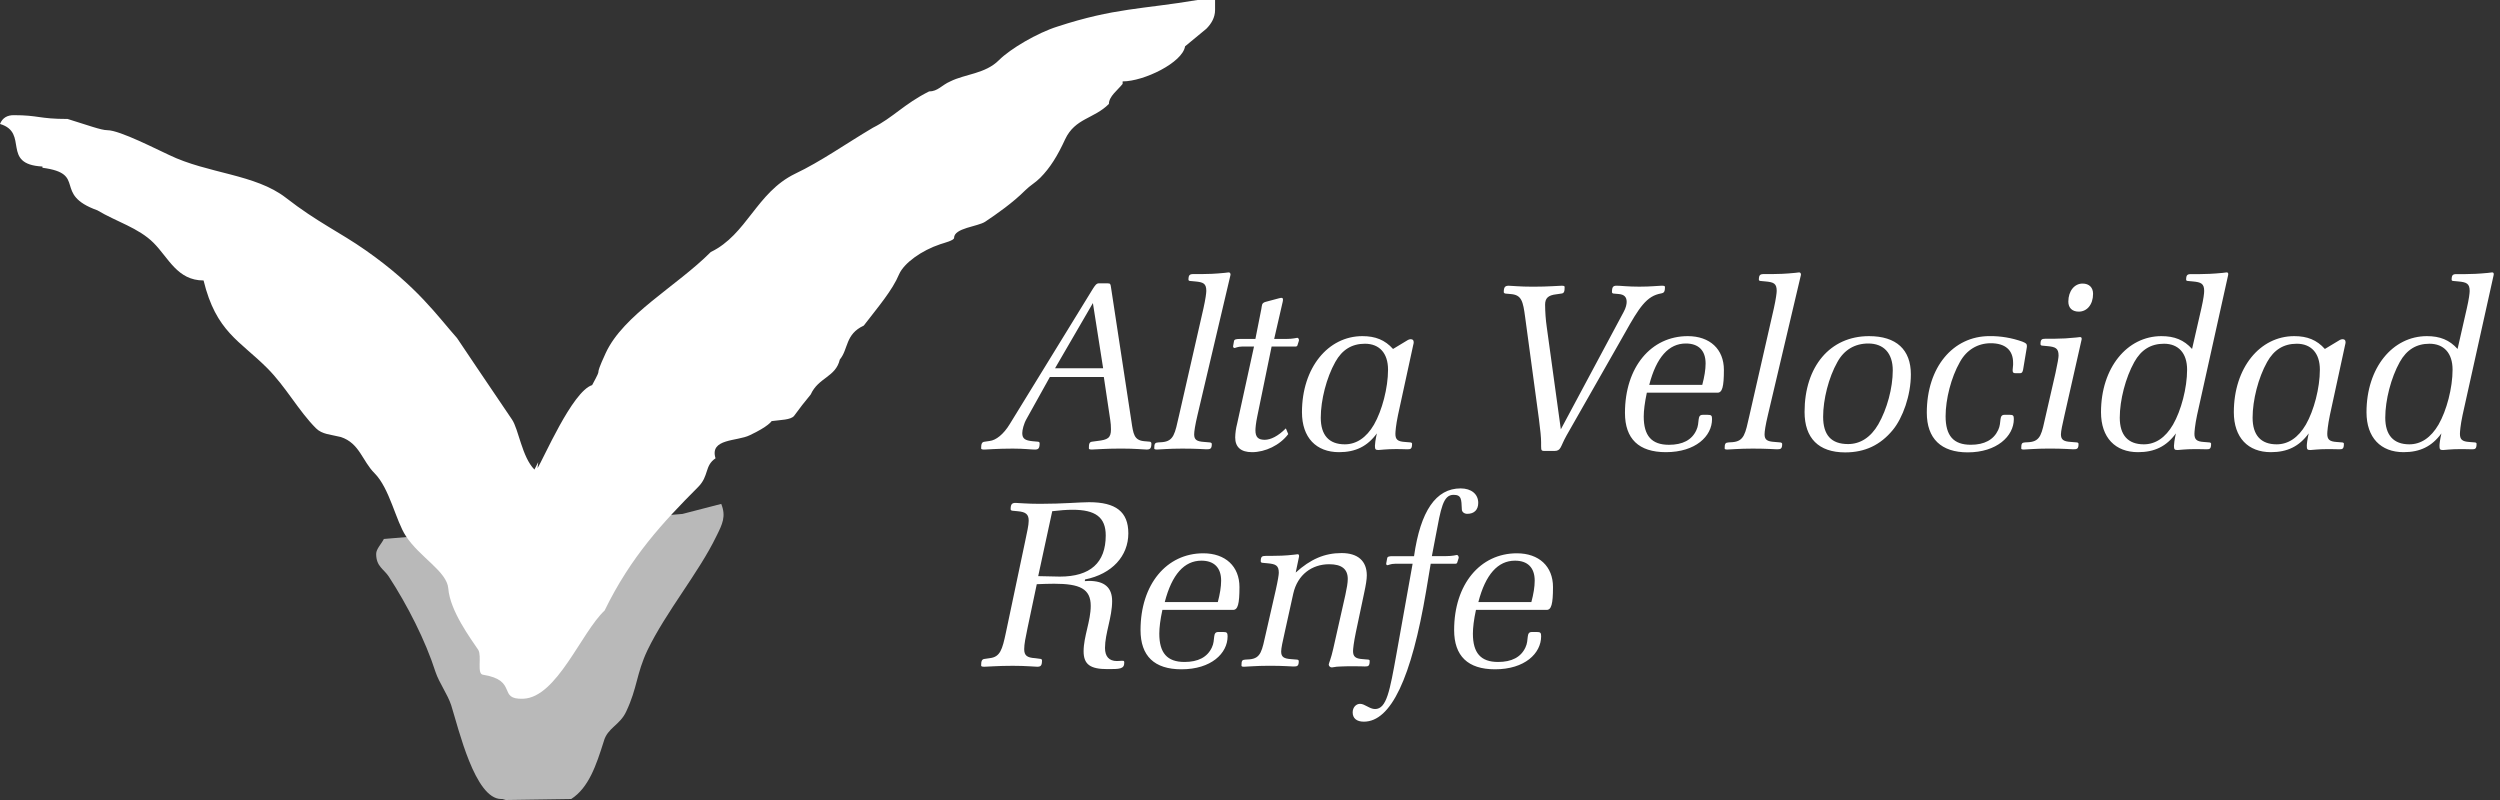 <svg xmlns="http://www.w3.org/2000/svg" width="75" height="24" viewBox="0 0 75 24" fill="none"><rect x="0" y="0" width="75" height="24" fill="#333333" stroke="none"/><path fill-rule="evenodd" clip-rule="evenodd" d="M15.074 23.97H15.036C14.248 23.97 13.761 21.87 13.536 21.157C13.424 20.819 13.177 20.492 13.064 20.155C12.764 19.217 12.223 18.156 11.661 17.293C11.511 17.068 11.285 16.993 11.285 16.618C11.285 16.468 11.441 16.32 11.516 16.169L20.474 15.418L21.637 15.117C21.787 15.493 21.675 15.718 21.488 16.093C20.962 17.18 19.987 18.343 19.424 19.506C19.087 20.219 19.124 20.631 18.787 21.344C18.599 21.757 18.224 21.831 18.112 22.244C17.887 22.957 17.662 23.632 17.136 23.97L15.174 24L15.074 23.97Z" fill="white" fill-opacity="0.66"></path><path fill-rule="evenodd" clip-rule="evenodd" d="M16.033 14.087C15.659 13.711 15.56 12.878 15.359 12.584C14.72 11.646 13.711 10.142 13.711 10.142C13.127 9.486 12.518 8.593 10.976 7.513C10.194 6.964 9.521 6.668 8.579 5.935C7.658 5.219 6.233 5.212 5.072 4.649C4.735 4.498 3.596 3.906 3.222 3.906C3.034 3.906 2.637 3.756 2.028 3.569C1.166 3.569 1.161 3.455 0.412 3.455C0.225 3.455 0.075 3.53 0 3.719C0.885 3.982 0.014 4.93 1.274 4.996V5.033C2.637 5.212 1.56 5.822 2.922 6.31C3.484 6.648 4.159 6.836 4.608 7.287C5.058 7.738 5.32 8.414 6.107 8.414C6.482 9.955 7.193 10.218 8.017 11.044C8.579 11.608 8.954 12.321 9.478 12.847C9.665 13.035 9.928 13.035 10.227 13.111C10.79 13.299 10.864 13.825 11.239 14.2C11.688 14.651 11.876 15.628 12.175 16.079C12.588 16.717 13.409 17.141 13.449 17.656C13.502 18.33 14.123 19.159 14.348 19.497C14.46 19.686 14.3 20.212 14.485 20.241C15.559 20.412 14.907 20.992 15.697 20.962C16.707 20.924 17.436 18.973 18.138 18.316C18.925 16.7 19.892 15.665 20.941 14.613C21.279 14.275 21.129 13.975 21.466 13.749C21.279 13.149 22.119 13.244 22.494 13.056C23.056 12.793 23.149 12.633 23.149 12.633C23.412 12.596 23.731 12.6 23.826 12.472C24.043 12.181 24.083 12.123 24.321 11.835C24.555 11.318 25.07 11.318 25.194 10.787C25.457 10.47 25.351 10.029 25.913 9.768C26.352 9.197 26.771 8.711 26.973 8.227C27.123 7.889 27.648 7.513 28.21 7.326C28.322 7.288 28.622 7.213 28.622 7.138C28.622 6.837 29.333 6.8 29.558 6.65C29.895 6.424 30.382 6.086 30.757 5.71C30.907 5.56 31.057 5.485 31.206 5.335C31.506 5.034 31.729 4.668 31.954 4.179C32.254 3.541 32.817 3.569 33.267 3.118C33.267 2.892 33.529 2.705 33.679 2.517V2.442C34.316 2.442 35.477 1.878 35.552 1.39L36.189 0.864C36.339 0.714 36.452 0.526 36.452 0.301V0H35.927C34.249 0.282 33.443 0.235 31.72 0.798C31.121 0.986 30.308 1.465 29.97 1.803C29.558 2.217 28.959 2.217 28.509 2.442C28.247 2.555 28.135 2.743 27.872 2.743C27.123 3.118 26.786 3.532 26.187 3.832C25.362 4.32 24.639 4.838 23.852 5.213C22.691 5.777 22.41 7.036 21.323 7.561C20.293 8.594 18.701 9.44 18.17 10.594C17.76 11.484 18.136 10.869 17.764 11.553C17.165 11.741 16.291 13.8 16.125 14.043L16.147 13.863L16.033 14.087Z" fill="white"></path><path fill-rule="evenodd" clip-rule="evenodd" d="M38.567 10.169H38.225L38.482 9.049C38.489 9.021 38.489 8.999 38.489 8.985C38.489 8.949 38.475 8.935 38.432 8.935C38.425 8.935 38.396 8.942 38.368 8.949L37.968 9.056C37.84 9.092 37.862 9.163 37.84 9.27L37.662 10.169H37.184C37.084 10.169 37.027 10.183 37.02 10.233L36.992 10.39C36.992 10.418 37.013 10.44 37.034 10.44C37.063 10.44 37.135 10.397 37.256 10.397H37.62L37.113 12.716C37.078 12.849 37.059 12.985 37.056 13.123C37.056 13.415 37.228 13.565 37.562 13.565C37.955 13.565 38.397 13.358 38.647 13.023L38.576 12.851C38.34 13.087 38.119 13.194 37.941 13.194C37.748 13.194 37.663 13.115 37.663 12.909C37.663 12.844 37.676 12.695 37.719 12.488L38.148 10.397H38.853C38.889 10.397 38.918 10.39 38.925 10.355L38.968 10.219C38.975 10.169 38.946 10.134 38.918 10.134C38.895 10.133 38.802 10.169 38.567 10.169ZM57.326 11.232C57.326 10.49 56.891 10.084 56.07 10.084C54.901 10.084 54.137 10.996 54.137 12.359C54.137 13.144 54.557 13.572 55.356 13.572C55.948 13.572 56.412 13.351 56.783 12.901C57.084 12.537 57.326 11.86 57.326 11.232ZM54.694 12.502C54.694 11.988 54.858 11.325 55.122 10.861C55.321 10.497 55.643 10.305 56.049 10.305C56.513 10.305 56.783 10.597 56.783 11.111C56.783 11.638 56.612 12.273 56.349 12.73C56.121 13.123 55.807 13.322 55.442 13.322C54.936 13.322 54.694 13.051 54.694 12.502ZM74.005 9.249L73.727 10.469C73.484 10.198 73.199 10.084 72.807 10.084C71.779 10.084 70.995 11.032 70.995 12.366C70.995 13.13 71.423 13.565 72.108 13.565C72.6 13.565 72.957 13.393 73.242 13.002C73.199 13.194 73.185 13.322 73.185 13.372C73.185 13.479 73.199 13.501 73.291 13.501C73.341 13.501 73.513 13.473 73.826 13.473C74.012 13.473 74.12 13.479 74.148 13.479C74.254 13.479 74.297 13.473 74.297 13.308C74.297 13.294 74.276 13.273 74.248 13.273L74.076 13.259C73.869 13.245 73.798 13.187 73.798 13.016C73.798 12.959 73.812 12.759 73.877 12.453L74.811 8.244C74.819 8.187 74.797 8.172 74.761 8.172L74.64 8.187C74.355 8.215 74.126 8.223 73.969 8.223H73.698C73.584 8.223 73.549 8.251 73.549 8.394C73.549 8.408 73.562 8.429 73.598 8.429L73.748 8.443C73.998 8.465 74.09 8.508 74.09 8.729C74.09 8.793 74.069 8.971 74.005 9.249ZM71.558 12.53C71.558 12.003 71.73 11.332 71.993 10.861C72.201 10.49 72.493 10.312 72.885 10.312C73.313 10.312 73.577 10.59 73.577 11.09C73.577 11.639 73.399 12.317 73.156 12.738C72.927 13.13 72.628 13.33 72.279 13.33C71.808 13.329 71.558 13.058 71.558 12.53ZM67.578 12.53C67.578 12.003 67.749 11.332 68.013 10.861C68.22 10.49 68.513 10.312 68.904 10.312C69.332 10.312 69.596 10.59 69.596 11.09C69.596 11.639 69.418 12.317 69.176 12.738C68.947 13.13 68.648 13.33 68.298 13.33C67.828 13.329 67.578 13.058 67.578 12.53ZM69.897 12.452L70.353 10.348C70.361 10.322 70.365 10.296 70.367 10.269C70.367 10.205 70.339 10.176 70.275 10.176C70.247 10.178 70.22 10.185 70.196 10.198L69.746 10.469C69.504 10.198 69.219 10.084 68.826 10.084C67.799 10.084 67.015 11.032 67.015 12.366C67.015 13.13 67.442 13.565 68.127 13.565C68.619 13.565 68.976 13.393 69.261 13.002C69.218 13.194 69.204 13.322 69.204 13.372C69.204 13.479 69.218 13.501 69.311 13.501C69.361 13.501 69.533 13.473 69.847 13.473C70.031 13.473 70.139 13.479 70.168 13.479C70.275 13.479 70.317 13.473 70.317 13.308C70.317 13.294 70.296 13.273 70.267 13.273L70.096 13.259C69.889 13.245 69.818 13.187 69.818 13.016C69.818 12.958 69.833 12.758 69.897 12.452ZM53.037 12.452L54.029 8.243C54.029 8.193 54.007 8.172 53.971 8.172L53.85 8.186C53.565 8.215 53.337 8.222 53.18 8.222H52.916C52.802 8.222 52.766 8.251 52.766 8.393C52.766 8.407 52.781 8.429 52.816 8.429L52.965 8.443C53.215 8.465 53.301 8.507 53.301 8.728C53.301 8.785 53.279 8.964 53.216 9.249L52.481 12.473C52.36 13.002 52.331 13.236 51.975 13.265L51.86 13.272C51.767 13.279 51.739 13.3 51.739 13.45C51.739 13.479 51.767 13.486 51.825 13.486C51.91 13.486 52.16 13.458 52.581 13.458C53.009 13.458 53.251 13.479 53.309 13.479C53.422 13.479 53.465 13.465 53.465 13.315C53.465 13.294 53.437 13.272 53.401 13.272L53.237 13.258C53.016 13.244 52.937 13.194 52.937 13.03C52.937 12.944 52.965 12.752 53.037 12.452ZM60.8 10.447C60.807 10.418 60.807 10.397 60.807 10.376C60.807 10.312 60.772 10.29 60.666 10.247C60.352 10.136 60.021 10.08 59.688 10.083C58.589 10.083 57.804 11.018 57.804 12.38C57.804 13.158 58.233 13.571 59.032 13.571C59.902 13.571 60.415 13.086 60.415 12.572C60.415 12.465 60.394 12.444 60.287 12.444H60.138C59.952 12.444 60.059 12.665 59.945 12.901C59.809 13.193 59.531 13.343 59.124 13.343C58.604 13.343 58.368 13.072 58.368 12.487C58.368 11.98 58.532 11.324 58.797 10.861C58.996 10.497 59.331 10.297 59.723 10.297C60.159 10.297 60.393 10.504 60.393 10.882V10.946L60.38 11.089V11.117C60.38 11.175 60.401 11.196 60.465 11.196H60.607C60.657 11.196 60.679 11.16 60.693 11.089L60.8 10.447ZM62.792 8.814C62.792 8.628 62.678 8.507 62.477 8.507C62.235 8.507 62.05 8.728 62.05 9.049C62.05 9.234 62.163 9.349 62.364 9.349C62.606 9.349 62.792 9.142 62.792 8.814ZM61.936 12.452L62.449 10.184C62.457 10.126 62.435 10.112 62.399 10.112L62.278 10.126C62.063 10.149 61.846 10.161 61.629 10.162H61.365C61.251 10.162 61.215 10.184 61.215 10.326C61.215 10.341 61.229 10.369 61.265 10.369L61.415 10.383C61.665 10.405 61.757 10.447 61.757 10.668C61.757 10.725 61.728 10.904 61.665 11.189L61.371 12.473C61.251 13.001 61.229 13.236 60.873 13.265L60.751 13.272C60.659 13.279 60.637 13.3 60.637 13.45C60.637 13.478 60.659 13.486 60.716 13.486C60.801 13.486 61.058 13.457 61.479 13.457C61.907 13.457 62.142 13.479 62.2 13.479C62.314 13.479 62.356 13.465 62.356 13.315C62.356 13.293 62.335 13.272 62.299 13.272L62.128 13.258C61.907 13.244 61.828 13.193 61.828 13.029C61.828 12.937 61.871 12.737 61.936 12.452ZM66.041 9.249L65.762 10.469C65.52 10.198 65.234 10.084 64.842 10.084C63.815 10.084 63.03 11.032 63.03 12.366C63.03 13.13 63.458 13.565 64.142 13.565C64.635 13.565 64.992 13.393 65.277 13.002C65.234 13.194 65.219 13.322 65.219 13.372C65.219 13.479 65.234 13.501 65.327 13.501C65.377 13.501 65.548 13.473 65.862 13.473C66.047 13.473 66.154 13.479 66.183 13.479C66.29 13.479 66.333 13.473 66.333 13.308C66.333 13.294 66.311 13.273 66.283 13.273L66.112 13.259C65.904 13.245 65.833 13.187 65.833 13.016C65.833 12.959 65.848 12.759 65.912 12.453L66.846 8.244C66.854 8.187 66.832 8.172 66.796 8.172L66.675 8.187C66.39 8.215 66.162 8.223 66.005 8.223H65.734C65.619 8.223 65.584 8.251 65.584 8.394C65.584 8.408 65.598 8.429 65.634 8.429L65.783 8.443C66.032 8.465 66.125 8.508 66.125 8.729C66.126 8.793 66.105 8.971 66.041 9.249ZM63.593 12.53C63.593 12.003 63.766 11.332 64.029 10.861C64.236 10.49 64.528 10.312 64.921 10.312C65.349 10.312 65.613 10.59 65.613 11.09C65.613 11.639 65.434 12.317 65.191 12.738C64.963 13.13 64.664 13.33 64.314 13.33C63.843 13.329 63.593 13.058 63.593 12.53ZM49.477 11.546C49.691 10.718 50.062 10.305 50.575 10.305C50.953 10.305 51.168 10.512 51.168 10.904C51.168 11.089 51.132 11.304 51.068 11.546H49.477ZM51.232 12.445H51.082C50.897 12.445 51.004 12.673 50.889 12.909C50.754 13.201 50.476 13.344 50.069 13.344C49.548 13.344 49.312 13.073 49.312 12.495C49.312 12.317 49.342 12.074 49.405 11.781H51.524C51.667 11.781 51.717 11.61 51.717 11.096C51.717 10.476 51.296 10.084 50.633 10.084C49.534 10.084 48.749 11.011 48.749 12.387C48.749 13.165 49.163 13.565 49.976 13.565C50.868 13.565 51.361 13.086 51.361 12.573C51.361 12.466 51.339 12.445 51.232 12.445ZM39.623 12.53C39.623 12.003 39.794 11.332 40.058 10.861C40.264 10.49 40.557 10.312 40.949 10.312C41.377 10.312 41.641 10.59 41.641 11.09C41.641 11.639 41.462 12.317 41.22 12.738C40.992 13.13 40.692 13.33 40.343 13.33C39.872 13.329 39.623 13.058 39.623 12.53ZM41.94 12.452L42.397 10.348C42.405 10.322 42.41 10.296 42.411 10.269C42.411 10.205 42.383 10.176 42.318 10.176C42.291 10.178 42.264 10.185 42.24 10.198L41.791 10.469C41.548 10.198 41.263 10.084 40.871 10.084C39.843 10.084 39.059 11.032 39.059 12.366C39.059 13.13 39.487 13.565 40.172 13.565C40.663 13.565 41.02 13.393 41.306 13.002C41.263 13.194 41.248 13.322 41.248 13.372C41.248 13.479 41.263 13.5 41.356 13.5C41.406 13.5 41.577 13.472 41.891 13.472C42.076 13.472 42.183 13.479 42.212 13.479C42.319 13.479 42.362 13.472 42.362 13.308C42.362 13.294 42.34 13.272 42.312 13.272L42.141 13.258C41.933 13.244 41.862 13.187 41.862 13.016C41.862 12.958 41.876 12.758 41.94 12.452ZM35.925 12.452L36.916 8.243C36.916 8.193 36.895 8.172 36.859 8.172L36.738 8.186C36.453 8.215 36.225 8.222 36.068 8.222H35.804C35.69 8.222 35.654 8.251 35.654 8.393C35.654 8.407 35.668 8.429 35.704 8.429L35.854 8.443C36.103 8.465 36.189 8.507 36.189 8.728C36.189 8.785 36.168 8.964 36.104 9.249L35.369 12.473C35.248 13.002 35.219 13.236 34.863 13.265L34.749 13.272C34.656 13.279 34.627 13.3 34.627 13.45C34.627 13.479 34.656 13.486 34.713 13.486C34.798 13.486 35.048 13.458 35.469 13.458C35.898 13.458 36.14 13.479 36.197 13.479C36.311 13.479 36.354 13.465 36.354 13.315C36.354 13.294 36.325 13.272 36.289 13.272L36.125 13.258C35.904 13.244 35.825 13.194 35.825 13.03C35.825 12.944 35.854 12.752 35.925 12.452ZM32.786 8.664L30.297 12.716C30.104 13.037 29.875 13.208 29.69 13.229L29.541 13.251C29.455 13.259 29.434 13.315 29.434 13.451C29.434 13.479 29.469 13.487 29.534 13.487C29.619 13.487 29.905 13.458 30.383 13.458C30.718 13.458 30.939 13.487 31.046 13.487C31.153 13.487 31.189 13.451 31.189 13.294C31.189 13.272 31.167 13.251 31.139 13.251L30.982 13.237C30.761 13.215 30.668 13.166 30.668 12.994C30.668 12.902 30.711 12.716 30.797 12.566L31.496 11.31H33.115L33.308 12.601C33.322 12.694 33.329 12.78 33.329 12.88C33.329 13.144 33.229 13.193 32.922 13.229L32.766 13.25C32.68 13.258 32.666 13.315 32.666 13.45C32.666 13.478 32.694 13.486 32.759 13.486C32.851 13.486 33.144 13.457 33.636 13.457C34.057 13.457 34.314 13.486 34.399 13.486C34.506 13.486 34.542 13.45 34.542 13.3C34.542 13.278 34.52 13.25 34.492 13.25L34.328 13.236C34.021 13.208 33.999 13.022 33.942 12.637L33.329 8.614C33.315 8.528 33.315 8.5 33.229 8.5H32.965C32.893 8.5 32.851 8.564 32.786 8.664ZM31.652 11.047L32.787 9.092L33.094 11.047H31.652ZM45.755 9.52L46.168 12.573C46.211 12.902 46.233 13.13 46.233 13.265V13.386C46.233 13.529 46.247 13.529 46.375 13.529H46.625C46.838 13.529 46.803 13.408 46.996 13.065L48.601 10.247C49.05 9.455 49.286 8.984 49.685 8.842C49.878 8.771 49.949 8.842 49.949 8.607C49.949 8.578 49.914 8.571 49.849 8.571C49.756 8.571 49.535 8.6 49.179 8.6C48.843 8.6 48.616 8.571 48.501 8.571C48.394 8.571 48.359 8.607 48.359 8.764C48.359 8.785 48.38 8.807 48.408 8.807L48.565 8.821C48.722 8.835 48.8 8.907 48.8 9.057C48.8 9.121 48.779 9.235 48.707 9.363L46.825 12.88L46.403 9.813C46.371 9.591 46.355 9.367 46.353 9.142C46.353 8.95 46.439 8.857 46.689 8.829L46.839 8.807C46.925 8.8 46.939 8.743 46.939 8.608C46.939 8.579 46.91 8.572 46.846 8.572C46.747 8.572 46.461 8.601 45.99 8.601C45.584 8.601 45.348 8.572 45.263 8.572C45.156 8.572 45.113 8.608 45.113 8.765C45.113 8.786 45.142 8.808 45.17 8.808L45.327 8.822C45.648 8.849 45.691 9.035 45.755 9.52ZM34.943 18.061C35.157 17.234 35.528 16.82 36.042 16.82C36.42 16.82 36.634 17.027 36.634 17.419C36.634 17.605 36.598 17.819 36.535 18.061H34.943ZM36.698 18.96H36.548C36.363 18.96 36.47 19.189 36.356 19.424C36.22 19.716 35.942 19.859 35.535 19.859C35.015 19.859 34.779 19.588 34.779 19.01C34.779 18.832 34.808 18.589 34.872 18.297H36.991C37.134 18.297 37.184 18.125 37.184 17.612C37.184 16.991 36.763 16.599 36.099 16.599C35.001 16.599 34.216 17.526 34.216 18.902C34.216 19.68 34.63 20.079 35.443 20.079C36.335 20.079 36.828 19.602 36.828 19.088C36.827 18.982 36.805 18.96 36.698 18.96ZM30.825 18.846L31.103 17.526C31.296 17.519 31.466 17.512 31.623 17.512C32.394 17.512 32.722 17.662 32.722 18.176C32.722 18.632 32.508 19.096 32.508 19.538C32.508 19.938 32.715 20.073 33.222 20.073C33.586 20.073 33.728 20.073 33.728 19.881C33.728 19.823 33.714 19.823 33.657 19.823C33.621 19.823 33.572 19.831 33.507 19.831C33.272 19.831 33.15 19.695 33.15 19.438C33.15 19.003 33.364 18.518 33.364 18.033C33.364 17.626 33.136 17.427 32.665 17.427C32.63 17.427 32.587 17.434 32.544 17.434L32.551 17.384C33.365 17.22 33.85 16.678 33.85 16C33.85 15.351 33.472 15.066 32.673 15.066C32.395 15.066 31.902 15.115 31.196 15.115C30.797 15.115 30.554 15.087 30.468 15.087C30.361 15.087 30.319 15.123 30.319 15.28C30.319 15.301 30.347 15.322 30.376 15.322L30.533 15.337C30.775 15.358 30.861 15.43 30.861 15.622C30.861 15.758 30.811 15.964 30.754 16.242L30.176 18.982C30.069 19.488 30.005 19.71 29.691 19.745L29.541 19.767C29.456 19.774 29.434 19.831 29.434 19.966C29.434 19.995 29.47 20.002 29.534 20.002C29.634 20.002 29.919 19.974 30.383 19.974C30.789 19.974 31.032 20.002 31.118 20.002C31.225 20.002 31.26 19.966 31.26 19.809C31.26 19.788 31.239 19.766 31.211 19.766L31.054 19.745C30.811 19.73 30.726 19.666 30.726 19.474C30.725 19.331 30.768 19.117 30.825 18.846ZM31.146 17.284L31.567 15.336C31.795 15.308 32.002 15.293 32.18 15.293C32.858 15.293 33.172 15.514 33.172 16.063C33.172 16.884 32.708 17.298 31.795 17.298C31.73 17.298 31.509 17.291 31.146 17.284ZM42.956 16.684L43.07 16.085C43.227 15.251 43.291 14.845 43.606 14.845C43.849 14.845 43.841 14.98 43.855 15.279C43.855 15.358 43.926 15.415 44.019 15.415C44.226 15.415 44.347 15.294 44.347 15.087C44.347 14.823 44.14 14.652 43.819 14.652C43.078 14.652 42.614 15.33 42.421 16.685H41.772C41.672 16.685 41.622 16.699 41.615 16.749L41.586 16.906C41.586 16.942 41.601 16.956 41.623 16.956C41.651 16.956 41.722 16.913 41.85 16.913H42.378L41.893 19.623C41.694 20.722 41.601 21.271 41.251 21.271C41.088 21.271 40.944 21.115 40.802 21.115C40.681 21.115 40.58 21.222 40.58 21.372C40.58 21.55 40.701 21.65 40.916 21.65C41.729 21.65 42.343 20.344 42.785 17.726L42.921 16.913H43.648C43.684 16.913 43.712 16.906 43.719 16.87L43.762 16.734C43.762 16.684 43.734 16.649 43.705 16.649C43.684 16.649 43.598 16.684 43.362 16.684H42.956ZM38.542 18.967L38.799 17.804C38.927 17.241 39.356 16.927 39.876 16.927C40.247 16.927 40.433 17.069 40.433 17.369C40.433 17.483 40.405 17.647 40.361 17.847L39.998 19.459C39.934 19.752 39.862 19.902 39.862 19.937C39.862 19.98 39.905 20.023 39.955 20.023L40.104 20.001C40.119 20.001 40.283 19.987 40.59 19.987C40.797 19.987 40.918 19.994 40.947 19.994C41.054 19.994 41.09 19.98 41.09 19.823C41.09 19.801 41.068 19.787 41.039 19.787L40.875 19.773C40.669 19.759 40.591 19.702 40.591 19.531C40.591 19.473 40.612 19.274 40.676 18.967L40.926 17.783C40.975 17.555 41.004 17.384 41.004 17.262C41.004 16.827 40.733 16.592 40.247 16.592C39.734 16.592 39.313 16.777 38.871 17.177L38.971 16.698C38.978 16.642 38.956 16.627 38.928 16.627L38.807 16.642C38.571 16.67 38.329 16.677 38.101 16.677H37.972C37.858 16.677 37.822 16.698 37.822 16.841C37.822 16.855 37.837 16.884 37.872 16.884L38.021 16.898C38.272 16.92 38.364 16.963 38.364 17.184C38.364 17.241 38.336 17.419 38.272 17.704L37.979 18.989C37.858 19.517 37.837 19.752 37.48 19.781L37.358 19.788C37.266 19.795 37.244 19.816 37.244 19.966C37.244 19.994 37.266 20.002 37.322 20.002C37.408 20.002 37.665 19.973 38.086 19.973C38.514 19.973 38.749 19.995 38.806 19.995C38.921 19.995 38.963 19.98 38.963 19.831C38.963 19.809 38.942 19.788 38.906 19.788L38.734 19.774C38.514 19.759 38.435 19.709 38.435 19.545C38.435 19.445 38.478 19.252 38.542 18.967ZM44.351 18.061C44.565 17.234 44.936 16.82 45.45 16.82C45.827 16.82 46.041 17.027 46.041 17.419C46.041 17.605 46.006 17.819 45.941 18.061H44.351ZM46.106 18.96H45.956C45.77 18.96 45.877 19.189 45.763 19.424C45.627 19.716 45.35 19.859 44.942 19.859C44.422 19.859 44.187 19.588 44.187 19.01C44.187 18.832 44.215 18.589 44.279 18.297H46.398C46.54 18.297 46.59 18.125 46.59 17.612C46.59 16.991 46.17 16.599 45.506 16.599C44.407 16.599 43.624 17.526 43.624 18.902C43.624 19.68 44.037 20.079 44.85 20.079C45.742 20.079 46.234 19.602 46.234 19.088C46.234 18.982 46.212 18.96 46.106 18.96Z" fill="white"></path></svg>